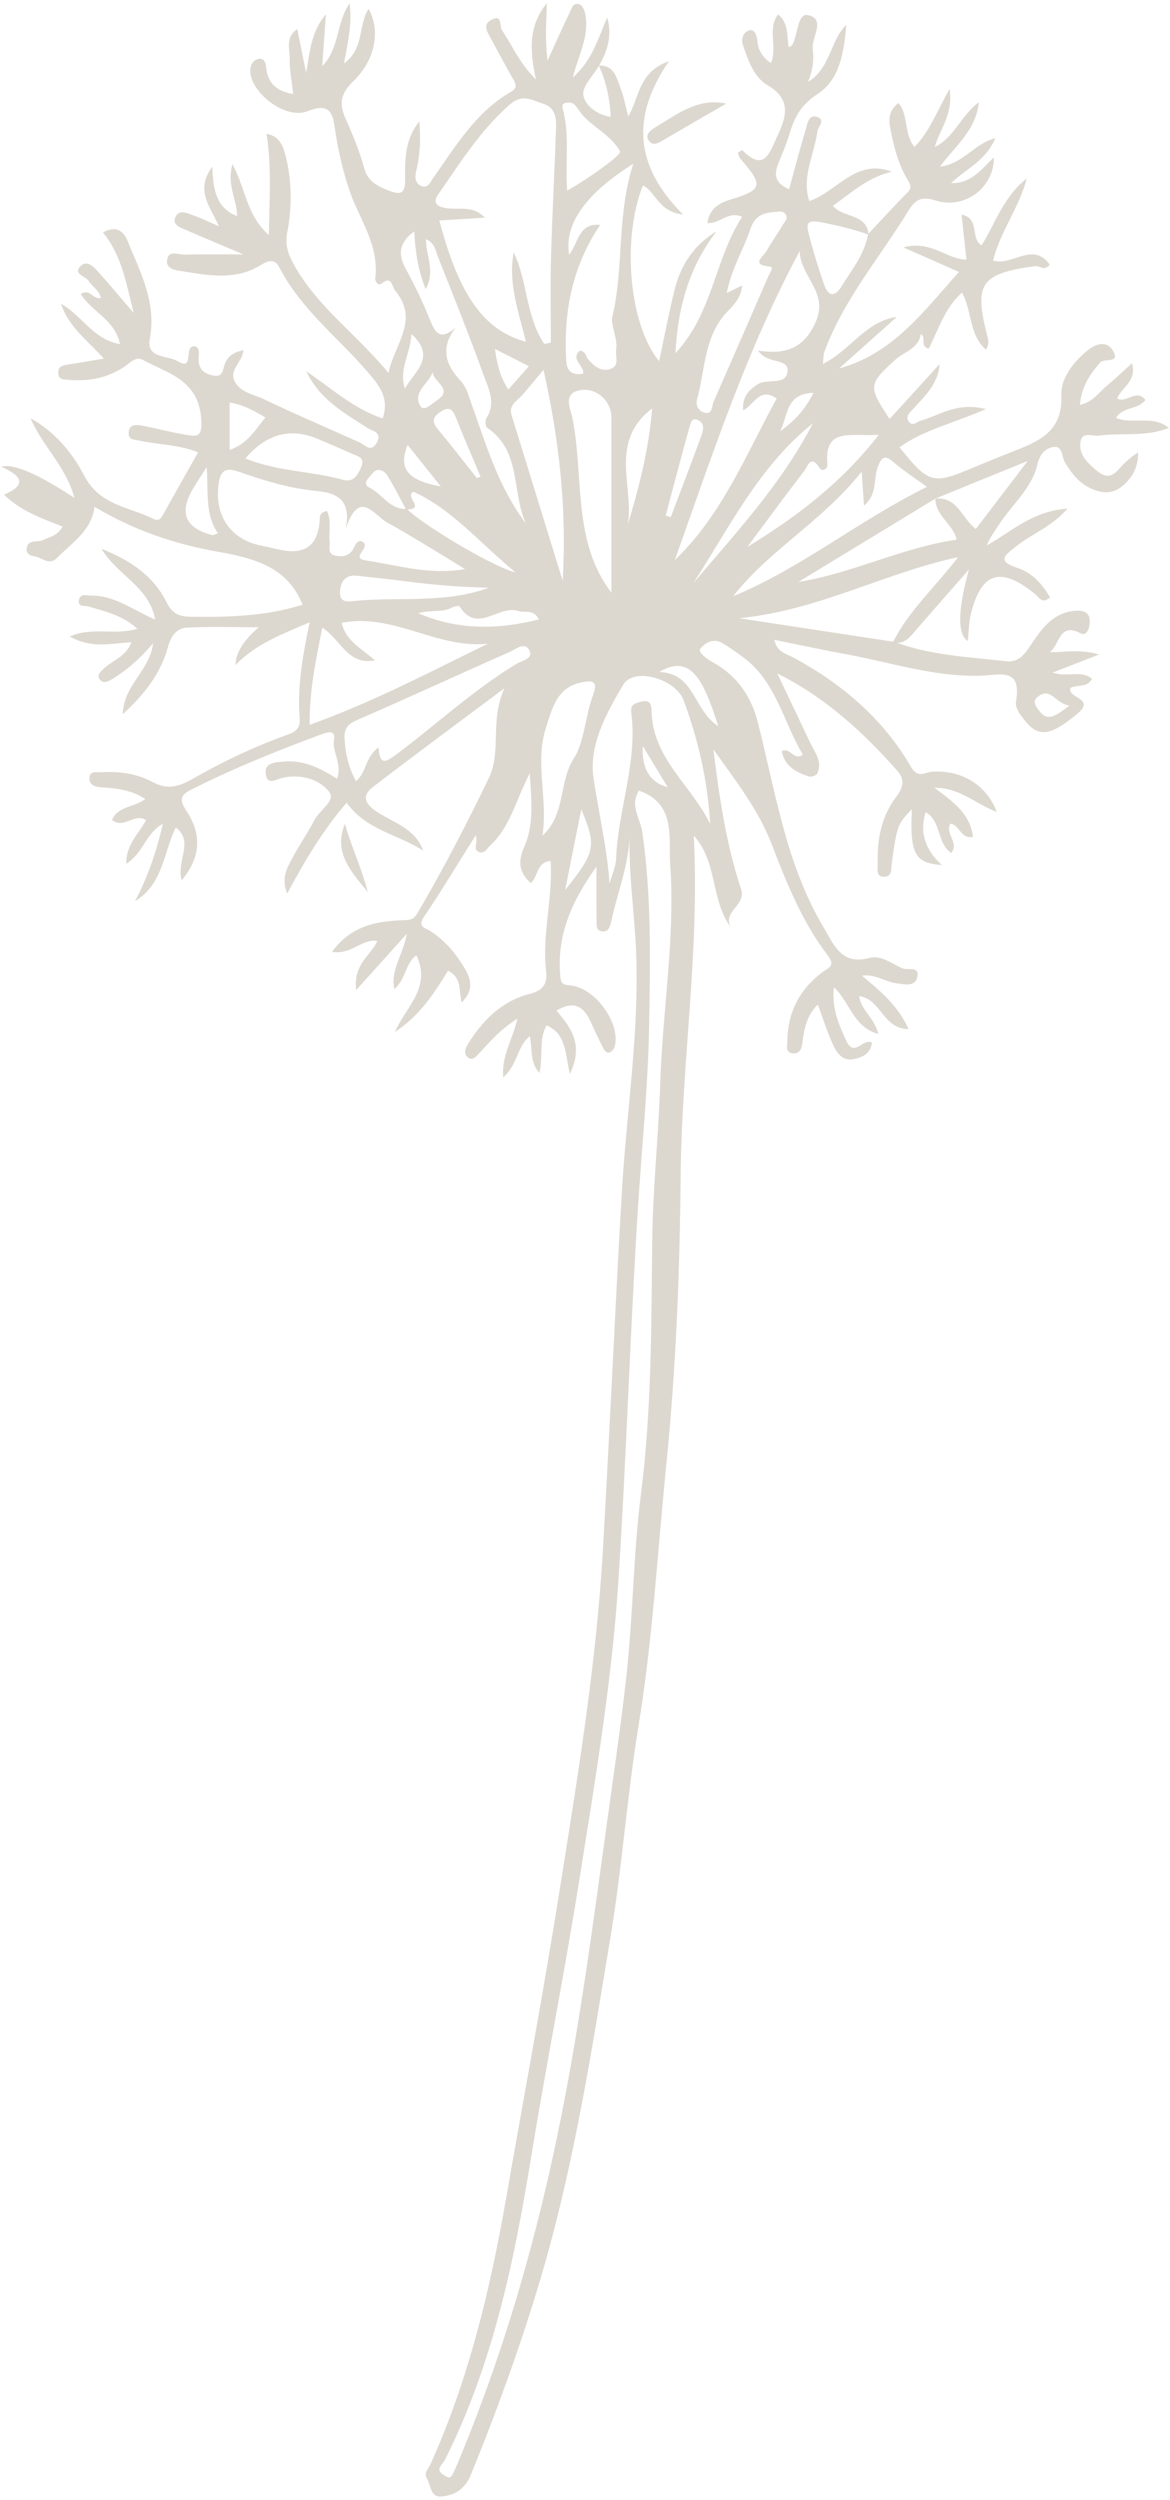 <svg xmlns="http://www.w3.org/2000/svg" width="169" height="361" viewBox="0 0 169 361" fill="none"><path d="M129.009 92.602C134.236 94.642 139.783 94.842 145.249 95.468C147.143 95.682 147.929 94.562 148.876 93.148C150.409 90.868 152.036 88.508 155.196 88.202C156.983 88.028 157.689 88.788 157.316 90.522C157.183 91.135 156.756 91.815 156.116 91.468C152.956 89.762 153.089 93.135 151.636 94.162C153.756 94.215 155.809 93.682 158.783 94.495C156.169 95.508 154.383 96.215 152.049 97.122C154.276 97.842 156.183 96.695 157.729 98.028C157.063 99.335 155.503 98.842 154.623 99.335C154.129 100.868 158.383 100.775 155.583 103.095C151.916 106.135 150.089 106.548 148.196 104.242C147.529 103.428 146.609 102.268 146.743 101.415C147.609 96.255 144.556 97.508 141.436 97.575C134.889 97.722 128.596 95.642 122.209 94.468C118.809 93.842 115.422 93.108 111.849 92.388C112.249 94.215 113.622 94.415 114.609 94.948C121.649 98.748 127.569 103.788 131.596 110.748C132.596 112.468 133.623 111.495 134.583 111.428C138.796 111.148 142.423 113.215 143.983 117.229C140.956 116.135 138.676 113.708 134.983 113.762C137.689 115.775 140.143 117.495 140.543 120.855C138.716 121.162 138.596 119.055 137.276 118.935C136.449 120.402 138.583 121.642 137.409 123.162C135.303 121.802 136.022 118.602 133.702 117.269C132.782 120.295 133.689 122.722 136.036 124.909C132.102 124.629 131.409 123.242 131.716 116.842C129.662 118.989 129.582 119.095 128.809 124.682C128.689 125.549 128.889 126.522 127.782 126.589C126.436 126.669 126.796 125.429 126.782 124.709C126.676 121.255 127.289 117.935 129.396 115.135C130.409 113.788 130.809 112.668 129.636 111.335C124.689 105.722 119.249 100.722 112.276 97.242C113.876 100.602 115.476 103.975 117.076 107.335C117.729 108.722 118.849 110.028 118.049 111.695C117.916 111.975 117.169 112.228 116.836 112.122C115.009 111.522 113.342 110.668 112.916 108.455C114.236 107.842 114.622 109.935 115.969 108.962C113.129 104.255 112.142 98.415 107.302 94.868C106.342 94.162 105.356 93.468 104.329 92.855C103.022 92.082 101.782 92.855 101.142 93.695C100.809 94.135 101.942 95.055 102.876 95.575C106.289 97.455 108.449 100.322 109.436 104.202C112.022 114.269 113.489 124.695 118.942 133.869C120.516 136.509 121.516 139.389 125.582 138.322C127.262 137.882 128.796 139.135 130.329 139.815C131.102 140.162 132.729 139.442 132.529 140.922C132.302 142.575 130.649 142.122 129.529 141.989C127.916 141.802 126.489 140.629 124.502 140.869C127.142 143.095 129.689 145.149 131.236 148.589C127.516 148.589 127.249 144.215 124.116 143.842C124.302 145.802 126.342 146.975 126.862 149.295C123.222 148.295 122.769 144.682 120.449 142.549C120.116 145.522 121.142 147.895 122.236 150.269C123.396 152.775 124.569 149.882 125.956 150.535C125.782 152.055 124.662 152.709 123.196 152.949C121.702 153.202 120.916 152.069 120.409 151.029C119.542 149.215 118.956 147.269 118.129 145.042C116.529 146.642 116.156 148.535 115.916 150.482C115.809 151.402 115.529 152.255 114.422 152.082C113.409 151.922 113.716 150.962 113.729 150.309C113.782 146.175 115.489 142.855 118.796 140.375C119.636 139.749 120.742 139.495 119.582 137.989C115.902 133.175 113.636 127.562 111.489 121.962C109.569 116.922 106.316 112.828 103.049 108.202C103.916 115.295 104.916 121.962 107.049 128.389C107.822 130.722 104.476 131.469 105.476 133.789C102.636 129.815 103.649 124.455 100.209 120.655C101.089 137.242 98.449 153.509 98.316 169.896C98.196 183.669 97.649 197.482 96.276 211.176C94.996 223.883 94.289 236.656 92.222 249.283C90.582 259.269 89.889 269.403 88.236 279.376C85.569 295.496 83.089 311.643 78.542 327.43C75.595 337.63 72.009 347.523 68.022 357.323C67.169 359.43 65.635 360.35 63.689 360.483C62.155 360.59 62.235 358.817 61.649 357.843C61.169 357.043 61.875 356.51 62.155 355.883C67.662 343.643 70.782 330.723 73.076 317.576C75.635 302.883 78.395 288.23 80.742 273.51C83.369 256.976 86.129 240.496 87.089 223.696C88.076 206.562 88.822 189.416 89.809 172.296C90.462 160.975 92.249 149.735 91.916 138.349C91.742 132.575 90.822 126.855 90.942 121.029C90.702 125.135 89.209 128.935 88.329 132.869C88.142 133.735 87.942 134.682 86.862 134.469C85.982 134.295 86.195 133.282 86.169 132.615C86.129 130.455 86.156 128.295 86.156 125.135C82.342 130.469 80.395 135.322 80.942 141.069C81.062 142.309 81.609 142.175 82.542 142.309C86.089 142.775 89.596 147.749 88.822 151.042C88.742 151.362 88.489 151.709 88.222 151.882C87.635 152.255 87.289 151.629 87.129 151.322C86.449 150.055 85.876 148.735 85.262 147.429C84.289 145.335 82.902 144.415 80.382 145.922C82.449 148.349 84.382 150.882 82.302 155.082C81.622 151.975 81.755 149.255 78.942 148.055C77.796 150.109 78.489 152.375 77.915 154.922C76.409 153.269 76.982 151.402 76.502 149.629C74.675 151.109 74.782 153.749 72.689 155.562C72.409 152.389 74.035 150.202 74.729 147.095C72.249 148.655 70.769 150.415 69.209 152.095C68.795 152.549 68.275 153.135 67.702 152.775C66.969 152.322 67.142 151.482 67.529 150.855C69.675 147.362 72.449 144.549 76.555 143.495C78.436 143.015 79.102 142.069 78.876 140.175C78.262 134.895 79.889 129.669 79.529 124.322C77.449 124.495 77.795 126.535 76.662 127.522C74.969 125.962 74.782 124.442 75.715 122.309C77.115 119.149 76.796 115.695 76.516 111.682C74.515 115.535 73.702 119.415 70.809 122.082C70.315 122.535 69.942 123.442 69.062 122.962C68.302 122.549 69.089 121.655 68.702 120.629C66.089 124.775 63.769 128.642 61.249 132.375C60.222 133.895 61.569 134.029 62.195 134.455C64.369 135.882 65.955 137.789 67.235 140.029C68.182 141.695 68.289 143.175 66.689 144.749C66.222 143.122 66.795 141.175 64.715 140.175C62.702 143.455 60.555 146.749 57.049 149.002C58.555 145.455 62.382 142.602 60.142 137.949C58.515 139.095 58.675 141.362 56.955 142.815C56.382 140.015 58.182 138.002 58.769 134.829C56.142 137.749 54.089 140.029 51.435 142.975C51.022 139.069 53.662 137.935 54.489 135.869C52.289 135.495 50.769 137.909 47.955 137.442C50.729 133.629 54.462 133.002 58.235 132.869C59.342 132.829 59.729 132.815 60.315 131.815C64.049 125.482 67.409 118.962 70.609 112.348C72.475 108.482 70.715 104.188 72.849 99.388C65.942 104.548 59.849 109.042 53.862 113.642C52.035 115.042 52.942 116.255 54.515 117.269C56.929 118.829 59.982 119.642 61.129 122.829C57.529 120.482 52.889 119.882 50.075 115.909C46.689 119.815 44.062 124.215 41.489 129.029C40.542 126.749 41.529 125.202 42.342 123.695C43.302 121.895 44.489 120.215 45.422 118.402C46.142 116.989 48.529 115.615 47.569 114.362C46.142 112.508 43.475 111.775 41.009 112.268C39.822 112.508 38.542 113.548 38.368 111.615C38.235 110.082 39.875 110.055 41.089 109.962C43.862 109.735 46.235 110.882 48.689 112.455C49.475 110.335 47.942 108.628 48.249 106.762C48.462 105.415 47.355 105.682 46.515 106.002C40.089 108.375 33.742 110.948 27.608 114.015C26.049 114.802 25.889 115.509 26.889 117.015C29.049 120.269 29.182 123.575 26.248 127.109C25.422 124.309 28.088 121.522 25.395 119.482C23.622 123.029 23.582 127.695 19.488 130.135C21.328 126.695 22.569 123.055 23.529 118.962C21.062 120.255 20.728 123.189 18.235 124.722C18.208 121.842 20.115 120.349 21.088 118.415C19.382 117.349 17.875 119.775 16.182 118.402C17.022 116.362 19.355 116.629 20.982 115.375C18.982 114.042 16.822 113.828 14.608 113.682C13.715 113.629 12.808 113.322 12.928 112.242C13.035 111.242 14.048 111.548 14.688 111.508C17.262 111.335 19.835 111.735 22.048 112.922C24.302 114.135 25.942 113.535 27.955 112.388C32.222 109.962 36.662 107.842 41.289 106.175C42.435 105.762 43.422 105.388 43.289 103.735C42.915 99.162 43.715 94.655 44.729 89.855C40.715 91.588 36.928 92.988 34.022 96.028C34.022 94.313 35.142 92.495 37.382 90.575C33.635 90.575 30.315 90.455 27.022 90.628C25.542 90.708 24.715 91.775 24.262 93.415C23.262 97.082 21.075 100.082 17.728 103.122C17.862 98.855 21.635 96.882 22.115 92.868C20.169 95.188 18.288 96.775 16.195 98.068C15.568 98.455 14.782 98.802 14.328 97.975C13.995 97.375 14.622 96.895 15.062 96.482C16.355 95.282 18.288 94.762 18.968 92.735C16.088 92.895 13.222 93.708 10.075 91.895C13.355 90.468 16.528 91.788 19.848 90.788C17.582 88.775 15.155 88.295 12.835 87.588C12.222 87.402 11.155 87.735 11.422 86.575C11.635 85.615 12.528 86.015 13.235 86.002C16.528 85.975 19.048 87.988 22.409 89.468C21.555 84.668 17.022 83.188 14.648 79.228C19.035 80.988 22.208 83.282 24.009 86.868C24.902 88.642 25.822 89.028 27.555 89.055C33.089 89.135 38.569 88.962 43.702 87.308C41.489 81.735 36.475 80.562 31.328 79.642C25.115 78.535 19.248 76.522 13.662 73.188C13.208 76.668 10.408 78.348 8.262 80.535C7.075 81.748 6.062 80.468 4.968 80.335C4.248 80.255 3.755 79.828 3.848 79.188C4.048 77.815 5.355 78.362 6.155 78.002C7.115 77.562 8.275 77.375 9.048 76.042C6.115 74.868 3.075 73.855 0.582 71.428C4.262 69.868 2.768 68.548 0.182 67.401C1.862 66.868 5.386 68.366 10.755 71.895C9.462 67.228 6.062 64.335 4.422 60.401C7.888 62.322 10.435 65.322 12.182 68.708C14.382 72.975 18.675 73.188 22.195 74.935C23.115 75.388 23.409 74.548 23.768 73.922C25.355 71.095 26.942 68.268 28.608 65.322C25.782 64.162 22.875 64.228 20.088 63.615C19.382 63.455 18.555 63.548 18.582 62.522C18.608 61.255 19.608 61.295 20.422 61.441C22.542 61.828 24.635 62.415 26.755 62.761C28.409 63.028 29.262 63.255 29.062 60.495C28.662 54.815 24.262 53.948 20.648 51.975C19.635 51.415 18.848 52.348 18.062 52.881C15.555 54.615 12.768 55.108 9.782 54.842C9.182 54.788 8.528 54.828 8.422 54.001C8.302 53.055 8.848 52.775 9.688 52.655C11.328 52.428 12.955 52.121 15.008 51.775C12.582 49.121 9.902 47.188 8.808 43.855C11.742 45.441 13.422 49.001 17.328 49.695C16.635 46.161 13.222 45.028 11.662 42.441C13.035 41.628 13.435 43.295 14.555 43.015C14.368 41.921 13.328 41.415 12.808 40.575C12.368 39.868 10.542 39.601 11.582 38.481C12.542 37.428 13.568 38.561 14.288 39.361C15.888 41.148 17.422 42.988 19.302 45.188C18.222 40.868 17.582 36.868 14.875 33.575C16.768 32.481 17.862 33.375 18.448 34.828C20.288 39.348 22.635 43.695 21.635 48.948C21.102 51.775 24.169 51.281 25.608 52.135C28.222 53.681 26.355 49.855 28.169 50.001C28.955 50.241 28.702 51.095 28.689 51.735C28.662 53.215 29.355 53.935 30.755 54.215C32.262 54.522 32.142 53.401 32.489 52.521C32.875 51.508 33.675 50.841 35.182 50.575C34.955 52.348 33.089 53.428 33.875 55.015C34.702 56.695 36.595 56.908 38.062 57.615C42.609 59.788 47.249 61.775 51.862 63.842C52.729 64.228 53.609 65.481 54.462 63.842C55.209 62.401 53.809 62.255 53.115 61.815C49.689 59.628 46.129 57.628 44.249 53.615C47.809 56.002 51.009 58.988 55.275 60.415C55.995 58.255 55.475 56.642 54.062 54.868C49.635 49.308 43.649 45.068 40.328 38.575C39.675 37.308 38.742 37.615 37.635 38.295C34.075 40.508 30.195 39.788 26.395 39.175C25.475 39.028 23.862 38.935 24.155 37.415C24.409 36.095 25.768 36.788 26.635 36.761C29.169 36.695 31.702 36.735 35.169 36.735C31.902 35.348 29.462 34.348 27.049 33.281C26.209 32.908 24.835 32.548 25.315 31.401C25.875 30.081 27.182 30.855 28.155 31.188C29.155 31.535 30.102 32.015 31.635 32.681C30.302 29.761 28.142 27.401 30.675 24.068C30.768 27.388 31.222 30.028 34.248 31.201C34.248 28.895 32.728 26.748 33.569 23.695C35.502 27.228 35.569 31.041 38.835 33.948C38.915 28.841 39.248 24.161 38.502 19.321C40.195 19.641 40.809 20.788 41.195 22.268C42.169 25.975 42.209 29.788 41.515 33.428C41.129 35.481 41.609 36.708 42.529 38.348C45.915 44.375 51.569 48.335 56.115 53.855C56.955 49.721 60.609 46.255 57.115 42.015C56.555 41.335 56.649 39.721 55.049 40.975C54.662 41.281 54.142 40.695 54.209 40.161C54.782 35.281 51.835 31.575 50.422 27.348C49.515 24.641 48.742 21.308 48.315 18.188C47.995 15.761 47.049 15.001 44.395 16.068C41.289 17.308 36.195 13.441 36.142 10.228C36.142 9.454 36.502 8.721 37.235 8.534C38.089 8.321 38.355 8.881 38.449 9.774C38.649 11.934 39.915 13.188 42.342 13.575C42.155 11.801 41.822 10.188 41.849 8.588C41.875 7.121 41.169 5.388 42.942 4.201C43.382 6.348 43.795 8.428 44.222 10.521C44.742 7.561 44.915 4.601 47.075 2.054C46.902 4.494 46.729 6.921 46.542 9.548C49.089 6.948 48.569 3.201 50.502 0.494C50.875 3.334 50.275 6.041 49.689 9.161C52.675 6.988 51.702 3.588 53.249 1.281C54.969 4.401 54.275 8.614 50.982 11.788C49.169 13.534 48.969 15.001 49.915 17.121C50.942 19.415 51.915 21.775 52.582 24.188C53.102 26.108 54.275 26.748 55.982 27.455C58.062 28.308 58.542 27.828 58.515 25.815C58.475 22.895 58.542 19.961 60.582 17.521C60.769 19.975 60.715 22.361 60.102 24.748C59.889 25.561 59.969 26.561 60.955 26.895C61.862 27.201 62.155 26.268 62.555 25.721C65.822 21.095 68.729 16.161 73.875 13.214C74.929 12.614 74.369 11.854 73.915 11.068C72.835 9.201 71.849 7.268 70.795 5.374C70.302 4.481 69.769 3.508 70.942 2.881C72.635 1.988 72.089 3.734 72.515 4.374C73.982 6.534 74.969 9.041 77.422 11.495C76.435 7.134 76.409 3.561 78.996 0.468C78.929 3.014 78.702 5.508 79.089 8.748C80.316 6.068 81.262 3.921 82.289 1.814C82.569 1.241 82.809 0.228 83.755 0.654C84.182 0.841 84.475 1.614 84.569 2.161C85.115 5.241 83.569 7.961 82.729 11.188C85.596 8.681 86.369 5.534 87.716 2.534C88.436 5.001 87.809 7.281 86.529 9.481C85.702 10.921 84.062 12.468 84.262 13.735C84.489 15.188 86.209 16.588 88.209 16.868C88.115 14.228 87.475 11.534 86.489 9.468C88.769 9.388 89.062 11.268 89.649 12.774C90.116 13.988 90.342 15.294 90.742 16.801C92.396 14.121 92.129 10.428 96.622 8.841C91.142 16.855 91.649 23.948 98.676 30.988C95.009 30.548 94.742 27.668 92.862 26.788C89.755 34.575 90.915 47.028 95.209 52.135C95.956 48.655 96.609 45.188 97.462 41.761C98.342 38.268 100.209 35.375 103.502 33.401C99.596 38.495 97.902 44.281 97.569 50.988C102.996 45.188 103.236 37.375 107.196 31.308C105.116 30.415 104.049 32.348 102.169 32.201C102.462 30.135 103.889 29.321 105.449 28.841C110.156 27.401 110.329 26.801 106.982 22.975C106.769 22.735 106.702 22.375 106.569 22.068C106.849 21.895 107.169 21.655 107.209 21.681C110.396 24.895 111.142 22.081 112.236 19.748C113.582 16.881 114.409 14.388 110.836 12.281C108.849 11.108 108.062 8.694 107.316 6.508C107.022 5.654 107.342 4.614 108.222 4.388C108.996 4.188 109.316 5.068 109.382 5.814C109.502 7.201 110.116 8.268 111.356 9.108C112.342 6.801 110.782 4.228 112.382 2.081C113.996 3.374 113.609 5.201 113.929 6.828C114.142 6.694 114.356 6.628 114.436 6.494C115.276 5.001 115.156 1.841 116.729 2.188C119.382 2.774 117.142 5.441 117.396 7.174C117.609 8.588 117.422 10.041 116.729 11.828C120.062 9.721 119.889 5.841 122.249 3.588C121.902 7.388 121.396 11.454 118.062 13.601C115.649 15.161 114.729 17.015 114.009 19.415C113.569 20.895 112.929 22.321 112.369 23.761C111.756 25.348 112.076 26.548 113.982 27.308C114.796 24.348 115.569 21.401 116.436 18.495C116.649 17.775 116.822 16.561 117.929 16.855C119.382 17.241 118.156 18.308 118.076 18.935C117.622 22.308 115.756 25.521 116.902 29.041C120.942 27.655 123.649 22.801 128.836 24.801C125.436 25.548 122.996 27.801 120.316 29.721C121.849 31.548 125.196 30.775 125.449 33.868C123.209 33.081 120.942 32.548 118.596 32.095C116.609 31.708 116.436 32.255 116.796 33.655C117.436 36.201 118.209 38.708 119.076 41.188C119.649 42.828 120.609 42.895 121.529 41.388C123.022 38.961 124.889 36.735 125.382 33.815C127.249 31.828 129.089 29.788 131.022 27.868C131.862 27.028 131.436 26.535 130.982 25.761C129.702 23.561 129.102 21.108 128.609 18.615C128.342 17.241 128.342 15.988 129.782 14.868C131.276 16.681 130.516 19.295 132.089 21.228C134.276 18.988 135.316 16.121 137.156 12.828C137.729 16.468 135.769 18.615 135.022 21.228C137.889 19.815 138.743 16.735 141.396 14.748C140.956 18.841 138.103 20.948 135.756 24.068C139.183 23.655 140.663 20.761 143.769 19.948C142.383 23.255 139.556 24.348 137.369 26.441C140.276 26.535 141.729 24.455 143.569 22.721C143.569 27.121 139.382 30.255 135.182 28.961C133.116 28.321 132.236 28.775 131.196 30.455C127.089 37.188 121.862 43.241 119.089 50.775C118.929 51.201 118.956 51.708 118.862 52.548C122.849 50.588 125.009 46.388 129.542 45.761C126.769 48.241 123.982 50.721 121.209 53.201C129.009 51.068 133.436 44.921 138.516 39.268C135.942 38.135 133.609 37.108 130.476 35.721C134.516 34.641 136.689 37.428 139.596 37.495C139.369 35.361 139.143 33.295 138.889 30.988C141.596 31.521 140.116 34.481 141.796 35.428C143.783 32.161 145.036 28.295 148.303 25.788C147.236 29.961 144.476 33.415 143.449 37.628C146.263 38.441 149.196 34.828 151.623 38.201C150.823 39.255 150.183 38.335 149.516 38.428C141.636 39.521 140.649 40.921 142.623 48.561C142.783 49.175 142.889 49.721 142.436 50.495C139.916 48.335 140.463 44.975 138.956 42.255C136.449 44.468 135.569 47.601 134.143 50.348C132.769 49.988 133.916 48.735 132.996 48.228C132.716 50.348 130.622 50.761 129.302 51.961C125.436 55.495 125.369 55.775 128.502 60.495C130.929 57.828 133.329 55.188 135.729 52.561C135.503 55.522 133.516 57.242 131.822 59.135C131.342 59.668 130.676 60.228 131.356 60.975C131.902 61.575 132.449 60.895 132.969 60.748C135.702 59.988 138.183 58.002 142.409 59.068C137.596 61.175 133.396 62.081 129.929 64.588C134.209 69.882 134.689 70.002 140.676 67.481C142.676 66.641 144.676 65.828 146.689 65.041C150.369 63.602 153.529 62.095 153.303 57.055C153.196 54.668 154.996 52.321 157.036 50.641C158.289 49.601 159.903 49.121 160.783 50.681C161.823 52.535 159.529 51.681 158.943 52.321C157.396 54.041 156.209 55.908 155.983 58.455C157.849 58.081 158.703 56.681 159.849 55.721C161.023 54.748 162.129 53.695 163.503 52.468C164.263 55.055 161.956 55.948 161.383 57.548C162.729 58.295 164.089 56.055 165.449 57.748C164.409 59.188 162.223 58.668 161.196 60.335C163.596 61.375 166.463 59.842 168.823 61.788C165.436 63.148 162.023 62.441 158.756 62.908C157.809 63.041 156.276 62.228 156.063 63.842C155.809 65.708 157.156 66.921 158.503 68.028C159.489 68.841 160.423 69.001 161.369 67.988C162.249 67.041 163.143 66.082 164.396 65.335C164.449 67.495 163.436 69.281 161.756 70.455C160.289 71.482 158.569 71.135 156.983 70.215C155.556 69.388 154.663 68.135 153.836 66.788C153.329 65.962 153.543 64.268 152.049 64.561C150.983 64.775 150.183 65.575 149.849 67.041C149.089 70.428 146.316 72.722 144.463 75.508C143.769 76.548 143.049 77.548 142.516 78.762C146.089 76.802 149.089 73.775 154.209 73.442C151.783 76.162 148.996 77.108 146.823 78.855C145.263 80.122 143.769 80.962 147.023 82.028C149.076 82.695 150.583 84.348 151.676 86.268C150.529 87.295 150.063 86.228 149.503 85.775C144.556 81.748 141.756 82.575 140.249 88.615C139.929 89.868 139.943 91.215 139.796 92.562C138.276 91.602 138.329 88.157 139.956 82.228C137.196 85.375 134.849 88.055 132.503 90.748C131.556 91.842 130.729 93.135 128.956 92.775C131.249 88.202 135.076 84.775 138.383 80.455C127.702 82.735 118.316 88.122 106.782 89.268C114.876 90.508 121.982 91.588 129.076 92.668L129.009 92.602ZM58.675 73.602C57.769 71.948 56.942 70.242 55.929 68.641C55.449 67.895 54.502 67.468 53.809 68.348C53.395 68.882 52.209 69.842 53.329 70.388C55.235 71.308 56.315 73.655 58.795 73.482C60.649 75.522 71.195 81.882 74.475 82.655C69.235 78.348 65.289 73.522 59.702 71.002C58.369 71.762 61.609 73.535 58.675 73.575V73.602ZM135.102 72.002C128.516 76.015 121.916 80.015 115.329 84.028C123.236 82.762 130.329 79.042 138.196 77.922C137.649 75.642 135.116 74.482 135.102 72.002C138.316 71.668 138.929 74.868 140.956 76.375C143.289 73.322 145.569 70.322 148.449 66.561C143.423 68.602 139.276 70.295 135.116 71.988L135.102 72.002ZM92.302 114.175C90.916 116.282 92.489 118.162 92.782 120.162C94.129 129.522 93.929 139.015 93.756 148.362C93.609 156.962 92.702 165.682 92.156 174.336C91.009 192.416 90.489 210.522 89.302 228.603C88.342 243.203 85.889 257.536 83.609 271.91C81.516 285.096 78.876 298.19 76.742 311.363C74.289 326.457 71.209 341.337 64.289 355.15C63.942 355.857 62.689 356.603 64.209 357.443C65.089 357.937 65.115 358.017 66.035 355.83C73.369 338.39 78.356 320.256 81.822 301.683C84.142 289.256 85.809 276.75 87.529 264.243C88.542 256.856 89.649 249.469 90.475 242.056C91.449 233.309 91.462 224.496 92.582 215.722C94.129 203.616 94.076 191.376 94.209 179.162C94.289 171.562 95.129 163.975 95.369 156.375C95.702 145.869 97.542 135.415 96.809 124.895C96.542 121.029 97.702 116.055 92.316 114.175H92.302ZM78.609 49.668C78.929 49.601 79.249 49.548 79.569 49.481C79.569 45.308 79.475 41.121 79.596 36.961C79.769 30.801 80.102 24.655 80.316 18.508C80.369 17.028 80.209 15.521 78.475 14.988C76.876 14.495 75.516 13.454 73.609 15.121C69.369 18.841 66.449 23.535 63.302 28.068C62.342 29.441 63.342 29.921 64.675 30.081C66.449 30.295 68.382 29.655 70.022 31.428C67.849 31.561 65.662 31.708 63.462 31.841C66.315 42.668 69.929 47.735 75.969 49.348C74.929 45.068 73.369 40.935 74.195 36.415C76.236 40.641 75.929 45.695 78.622 49.668H78.609ZM67.142 82.162C65.035 80.868 63.342 79.815 61.635 78.788C59.782 77.682 57.942 76.535 56.035 75.522C54.062 74.482 51.915 70.428 49.942 76.348C50.782 72.042 48.542 71.162 45.635 70.882C41.915 70.522 38.368 69.468 34.849 68.242C33.515 67.775 32.008 67.215 31.622 69.575C30.849 74.295 33.209 77.908 37.755 78.788C38.688 78.975 39.622 79.215 40.555 79.402C44.031 80.13 45.902 78.748 46.169 75.255C46.209 74.708 46.062 74.028 47.209 73.775C47.955 75.162 47.435 76.722 47.622 78.162C47.715 78.908 47.209 79.975 48.449 80.228C49.275 80.388 50.075 80.415 50.769 79.642C51.262 79.095 51.382 77.935 52.262 78.162C53.862 79.015 50.369 80.562 52.889 80.935C57.435 81.602 61.929 83.068 67.155 82.175L67.142 82.162ZM109.489 50.615C113.502 51.255 116.196 50.295 117.876 46.361C119.676 42.148 115.542 39.855 115.516 36.255C107.836 50.535 102.862 65.761 97.476 80.868C104.396 74.242 107.796 65.508 112.182 57.548C109.756 55.842 108.996 58.361 107.342 59.268C107.209 57.242 108.129 56.361 109.409 55.508C110.836 54.562 113.756 55.801 113.769 53.415C113.769 51.735 110.769 52.588 109.489 50.601V50.615ZM46.555 90.628C45.609 95.415 44.675 99.775 44.729 104.655C53.835 101.388 62.035 97.068 70.462 92.948C63.155 93.735 56.809 88.468 49.355 89.935C49.969 92.602 52.275 93.655 54.169 95.362C50.155 96.068 49.315 92.415 46.555 90.628ZM88.035 127.615C88.369 126.389 88.956 125.175 88.996 123.935C89.276 116.869 92.115 110.068 91.182 102.895C91.022 101.722 91.716 101.562 92.596 101.322C93.822 100.988 94.102 101.628 94.115 102.588C94.195 109.508 99.929 113.415 102.582 118.989C102.222 112.788 100.876 106.868 98.756 101.148C97.582 97.988 91.555 96.295 90.035 98.855C87.609 102.922 85.049 107.575 85.729 112.295C86.462 117.362 87.689 122.375 88.049 127.615H88.035ZM91.476 23.641C84.56 28.006 81.471 32.388 82.209 36.788C83.529 35.135 83.555 32.135 86.689 32.481C82.609 38.535 81.382 45.135 81.796 52.148C81.889 53.721 82.796 54.202 84.236 53.962C84.436 52.788 82.342 51.921 83.729 50.628C84.635 50.695 84.596 51.495 84.982 51.921C85.835 52.855 86.769 53.695 88.102 53.295C89.609 52.855 88.836 51.468 88.996 50.508C89.276 48.828 88.142 47.015 88.475 45.615C90.142 38.561 89.049 31.188 91.476 23.641ZM54.662 107.935C54.862 109.802 55.142 110.508 56.969 109.148C62.862 104.762 68.249 99.722 74.555 95.882C75.369 95.388 77.089 95.148 76.449 93.882C75.796 92.602 74.462 93.775 73.569 94.162C66.209 97.402 58.915 100.788 51.542 103.988C50.182 104.575 49.689 105.255 49.769 106.642C49.902 108.802 50.342 110.855 51.435 112.802C52.942 111.522 52.742 109.335 54.649 107.935H54.662ZM65.902 47.228C63.422 50.268 64.542 52.841 66.342 54.761C67.369 55.855 67.529 56.695 67.982 57.962C70.155 64.001 71.942 70.295 75.955 75.562C73.875 71.042 75.369 65.135 70.342 61.748C70.102 61.588 70.049 60.695 70.262 60.375C71.702 58.175 70.542 56.095 69.849 54.148C67.795 48.441 65.529 42.801 63.289 37.161C62.915 36.241 62.809 35.055 61.542 34.548C61.462 36.828 62.955 39.068 61.489 41.748C60.315 38.868 59.995 36.241 59.835 33.415C57.622 35.041 57.449 36.721 58.635 38.868C59.915 41.188 61.062 43.588 62.049 46.041C62.809 47.935 63.462 49.375 65.902 47.241V47.228ZM133.916 70.322C132.036 68.948 130.529 67.988 129.182 66.828C127.876 65.695 127.382 65.788 126.769 67.508C126.156 69.255 126.729 71.415 124.796 73.015C124.702 71.562 124.609 70.335 124.462 68.108C118.716 75.335 111.116 79.415 105.902 86.095C115.769 82.015 123.969 75.202 133.903 70.295L133.916 70.322ZM88.316 85.575C88.316 77.388 88.316 68.855 88.316 60.308C88.316 57.868 86.089 55.828 83.622 56.375C81.275 56.895 82.422 59.068 82.662 60.255C84.395 68.828 82.635 78.175 88.316 85.575ZM78.516 53.388C77.502 54.588 76.516 55.815 75.475 57.002C74.716 57.882 73.436 58.428 73.902 59.975C76.369 67.935 78.822 75.895 81.275 83.855C81.876 73.735 80.835 63.788 78.502 53.388H78.516ZM107.196 41.215C107.049 43.015 106.009 44.015 105.036 45.028C101.649 48.601 101.876 53.415 100.676 57.735C100.462 58.495 100.862 59.255 101.596 59.522C102.956 60.015 102.769 58.681 103.062 58.041C105.716 52.001 108.342 45.948 110.969 39.908C111.169 39.441 111.862 38.548 111.222 38.495C108.289 38.241 110.316 37.001 110.729 36.241C111.409 34.975 112.289 33.828 112.996 32.575C113.262 32.095 113.902 31.615 113.489 30.961C113.102 30.361 112.489 30.575 111.876 30.615C110.169 30.721 109.009 31.228 108.396 33.068C107.369 36.095 105.622 38.868 104.982 42.308C105.796 41.908 106.369 41.628 107.196 41.215ZM78.356 120.669C81.782 117.509 80.649 112.975 82.915 109.455C84.409 107.135 84.542 103.322 85.676 100.322C86.502 98.108 85.302 98.295 84.089 98.522C80.502 99.175 79.809 102.135 78.862 105.068C77.222 110.175 79.169 115.322 78.356 120.682V120.669ZM35.449 66.201C40.102 68.095 44.982 68.015 49.569 69.281C51.075 69.695 51.649 68.628 52.169 67.442C52.782 66.015 51.649 65.882 50.862 65.522C49.235 64.788 47.595 64.095 45.955 63.401C41.982 61.704 38.48 62.633 35.449 66.188V66.201ZM107.982 78.962C114.916 74.682 121.369 69.935 126.942 62.775C122.916 63.095 119.036 61.602 119.516 67.001C119.582 67.815 118.702 68.121 118.382 67.575C117.129 65.508 116.636 67.415 116.169 68.001C113.382 71.615 110.689 75.295 107.969 78.948L107.982 78.962ZM81.929 27.521C85.316 25.601 89.809 22.321 89.569 21.881C88.342 19.615 85.915 18.535 84.222 16.695C83.742 16.161 83.409 15.481 82.876 15.028C82.582 14.788 81.942 14.748 81.569 14.895C81.022 15.108 81.262 15.614 81.382 16.095C82.289 19.761 81.622 23.508 81.929 27.521ZM117.409 61.121C109.649 67.348 105.382 76.095 100.182 84.162C106.396 76.815 112.982 69.748 117.409 61.121ZM70.609 84.868C66.542 84.775 62.462 84.455 58.382 83.908C56.115 83.602 53.835 83.402 51.569 83.135C49.755 82.922 49.142 84.175 49.115 85.548C49.089 87.255 50.609 86.815 51.569 86.735C57.889 86.188 64.342 87.148 70.595 84.868H70.609ZM90.689 75.722C92.329 70.295 93.716 64.908 94.195 58.975C87.876 63.842 91.609 70.295 90.689 75.722ZM29.862 67.442C29.035 68.735 28.448 69.628 27.889 70.548C25.826 74.024 26.742 76.259 30.635 77.255C30.822 77.308 31.075 77.135 31.488 77.015C29.569 74.255 30.128 71.108 29.849 67.442H29.862ZM77.835 89.455C77.076 87.882 75.809 88.562 74.862 88.228C72.089 87.255 68.929 91.628 66.395 87.575C66.315 87.442 65.649 87.522 65.369 87.682C63.942 88.522 62.289 88.002 60.409 88.548C66.302 91.068 71.969 90.882 77.822 89.455H77.835ZM68.889 69.028C69.062 68.962 69.235 68.895 69.409 68.828C68.235 66.015 67.009 63.215 65.889 60.375C65.395 59.121 64.929 58.575 63.569 59.508C62.329 60.361 62.462 61.041 63.315 62.068C65.222 64.348 67.035 66.708 68.889 69.041V69.028ZM33.169 64.962C35.688 64.121 36.862 62.108 38.328 60.282C36.635 59.282 35.102 58.401 33.169 58.135V64.962ZM96.169 74.442L96.889 74.668C98.356 70.775 99.849 66.908 101.276 63.002C101.542 62.255 101.889 61.268 100.942 60.721C99.876 60.095 99.716 61.255 99.569 61.761C98.382 65.975 97.289 70.215 96.156 74.455L96.169 74.442ZM81.635 128.509C86.022 123.002 86.182 122.202 83.969 116.855C83.182 120.749 82.489 124.229 81.635 128.509ZM95.222 97.028C100.409 97.228 100.062 102.442 103.756 104.868C101.582 98.015 99.716 94.388 95.222 97.028ZM58.875 64.242C57.502 67.722 58.902 69.375 63.675 70.242C62.089 68.255 60.609 66.401 58.875 64.242ZM76.382 52.868C74.889 52.108 73.382 51.348 71.489 50.388C71.835 52.721 72.249 54.441 73.422 56.242C74.422 55.108 75.275 54.135 76.395 52.881L76.382 52.868ZM58.502 56.121C59.715 53.735 63.169 51.655 59.435 48.228C59.275 51.135 57.555 53.388 58.502 56.121ZM62.489 53.695C61.969 55.441 59.502 56.588 60.729 58.642C61.235 59.495 62.395 58.282 63.102 57.815C65.622 56.135 62.489 55.161 62.489 53.695ZM117.502 56.721C113.329 56.828 113.849 60.268 112.649 62.308C114.609 60.895 116.276 59.215 117.502 56.721ZM154.476 101.882C152.369 101.588 151.809 99.095 149.876 100.628C149.089 101.255 149.569 101.868 149.983 102.468C151.316 104.402 152.516 103.322 154.489 101.882H154.476ZM96.462 113.695C95.129 111.482 94.062 109.735 92.849 107.722C92.653 110.957 93.858 112.948 96.462 113.695Z" fill="#DDD8CF"></path><path d="M104.903 14.961C101.943 16.668 98.969 18.375 96.023 20.108C95.263 20.548 94.423 21.188 93.769 20.375C93.023 19.454 94.049 18.735 94.663 18.375C97.796 16.508 100.783 14.081 104.903 14.961Z" fill="#DDD8CF"></path><path d="M53.129 128.815C50.795 125.935 48.089 123.149 49.822 118.962C50.769 122.309 52.275 125.442 53.129 128.815Z" fill="#DDD8CF"></path></svg>